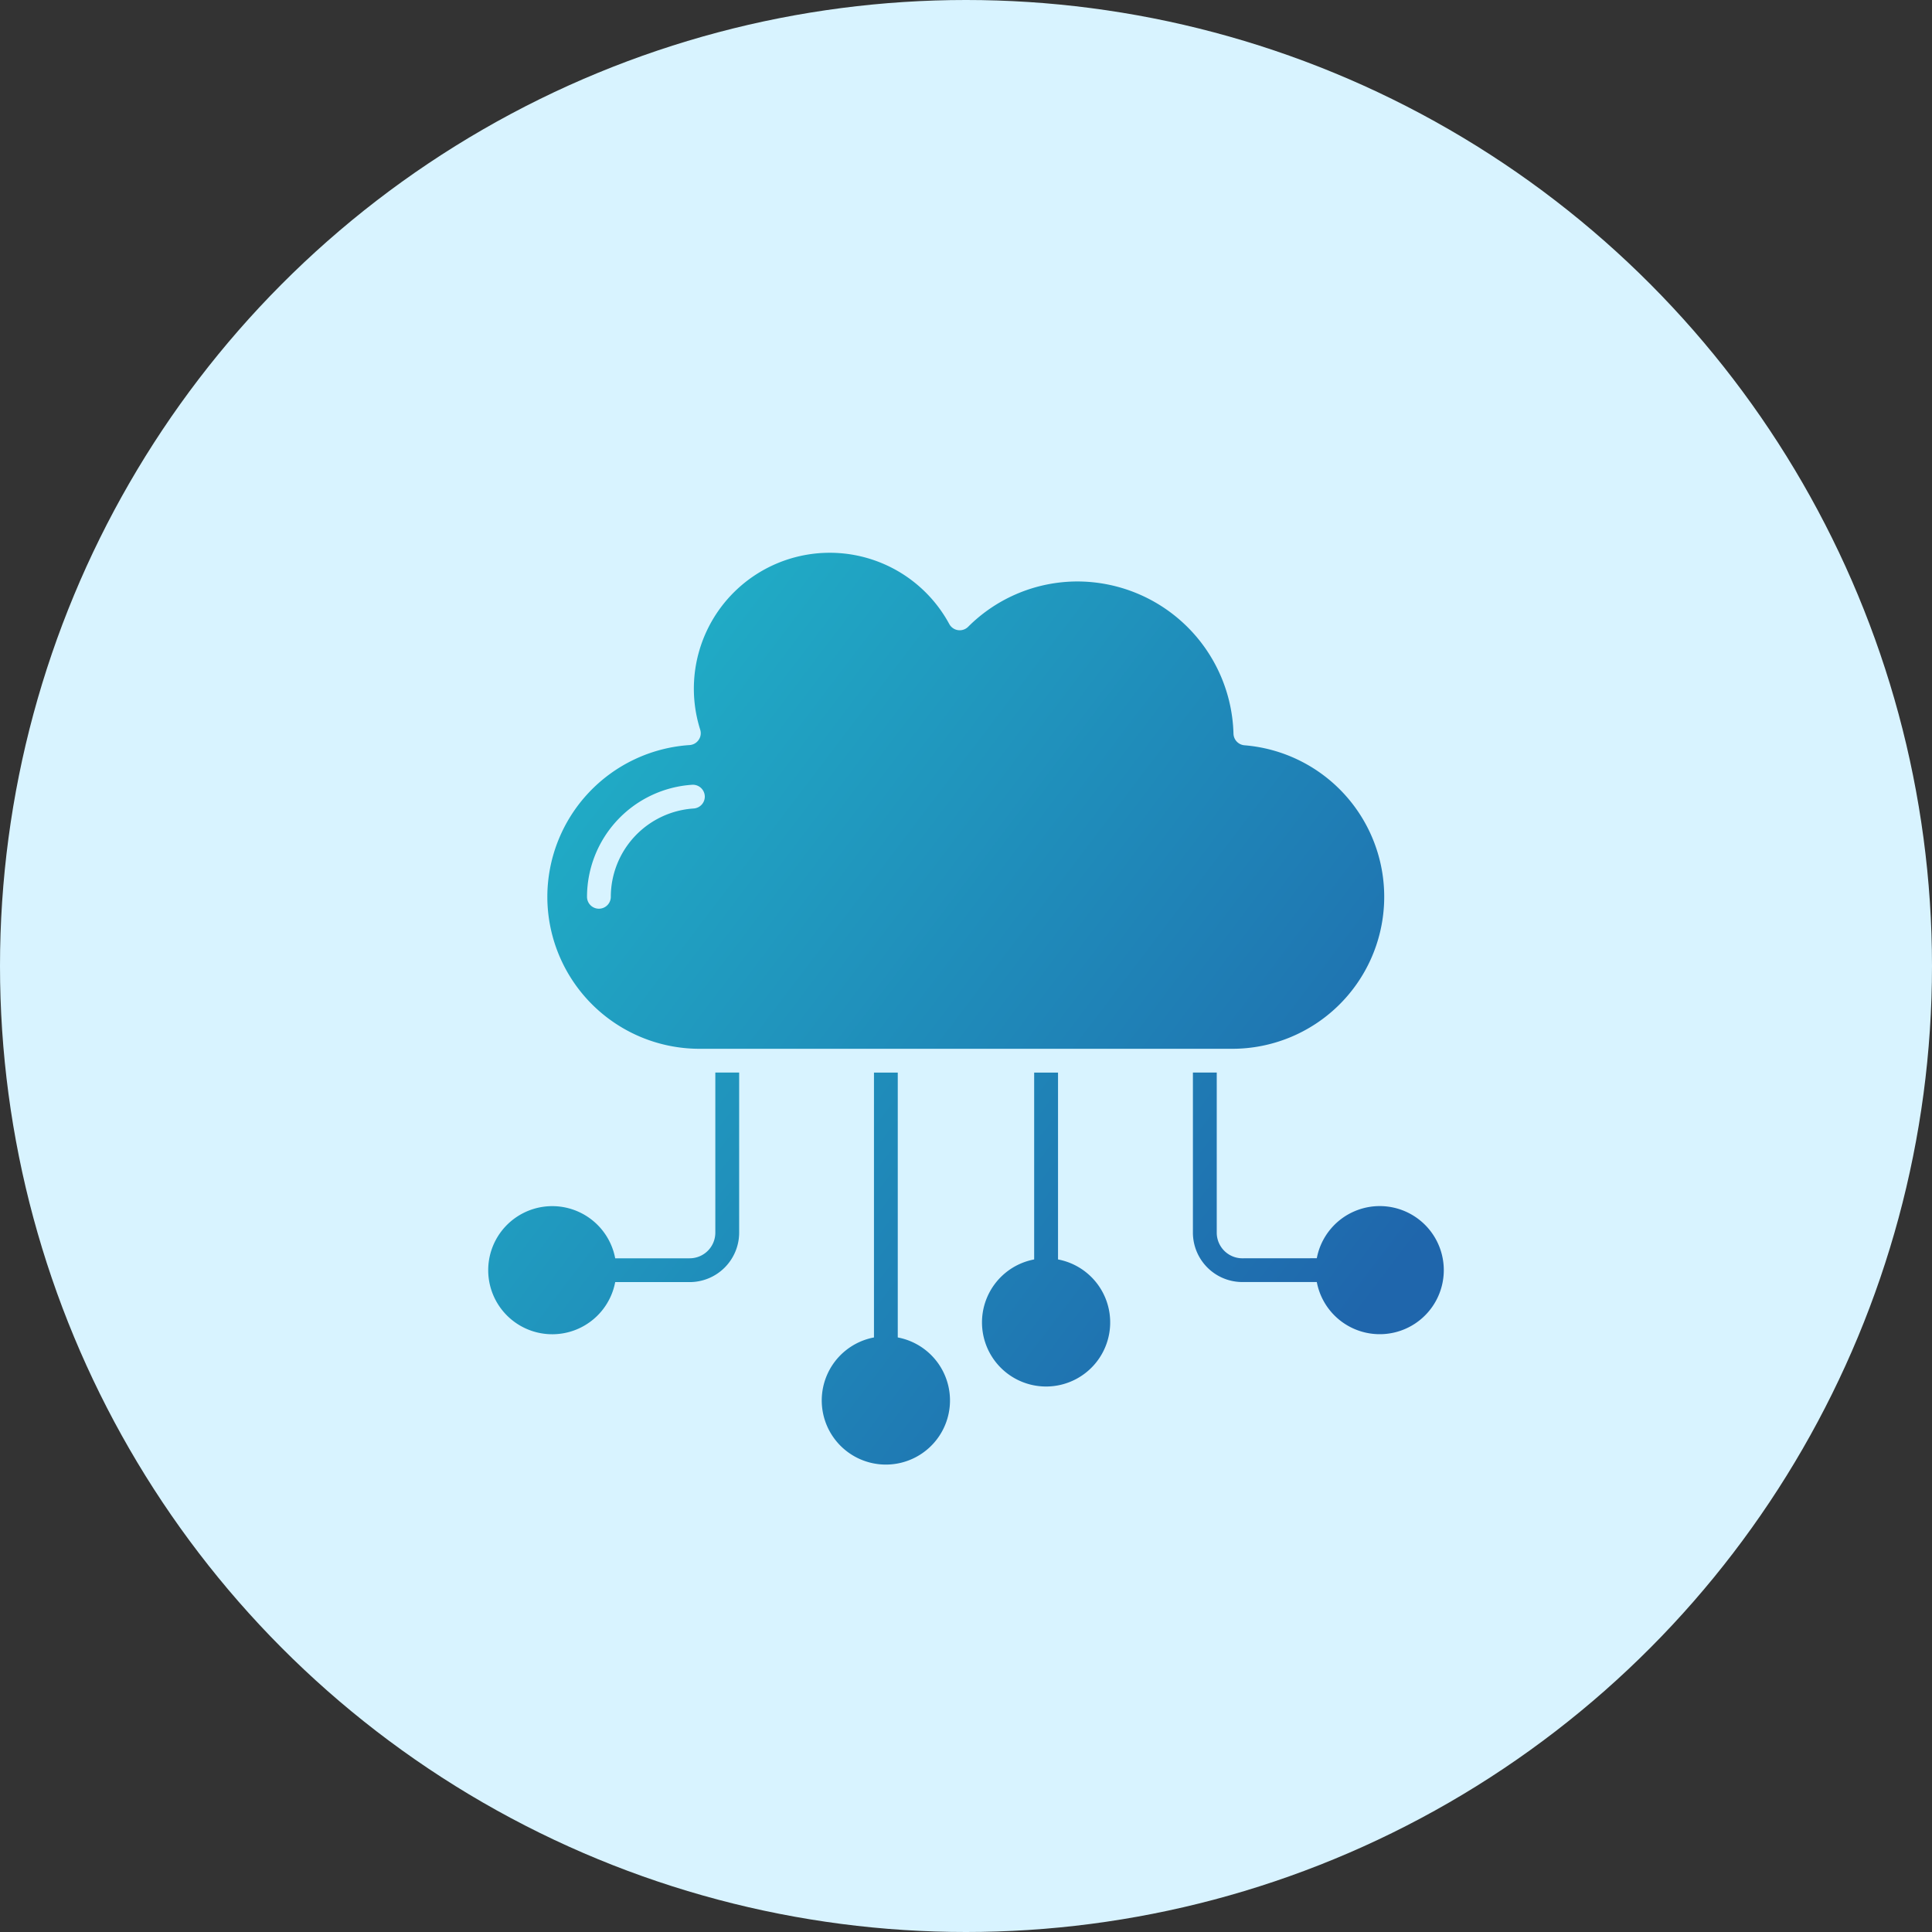 <svg xmlns="http://www.w3.org/2000/svg" xmlns:xlink="http://www.w3.org/1999/xlink" width="136" height="136" viewBox="0 0 136 136">
  <rect x="0" y="0" width="136" height="136" fill="#333333" stroke="none"/>
  <defs>
    <linearGradient id="linear-gradient" x2="1" y2="0.719" gradientUnits="objectBoundingBox">
      <stop offset="0" stop-color="#20bacb"/>
      <stop offset="1" stop-color="#1f66ac"/>
    </linearGradient>
  </defs>
  <g id="Group_60249" data-name="Group 60249" transform="translate(-306 -6011)">
    <circle id="Ellipse_1661" data-name="Ellipse 1661" cx="68" cy="68" r="68" transform="translate(306 6011)" fill="#d8f3ff"/>
    <path id="computing_1_" data-name="computing (1)" d="M22.191,50.681a10.711,10.711,0,0,0,10.7,10.7H70.434a10.7,10.7,0,0,0,.832-21.365.843.843,0,0,1-.775-.816A11.011,11.011,0,0,0,59.54,28.484a10.885,10.885,0,0,0-7.73,3.194.838.838,0,0,1-1.327-.2,9.565,9.565,0,0,0-17.533,7.434.819.819,0,0,1-.109.726.835.835,0,0,1-.638.363A10.722,10.722,0,0,0,22.191,50.681ZM71.113,76.129a1.805,1.805,0,0,1-1.8-1.8V63.053H67.635V74.325A3.482,3.482,0,0,0,71.113,77.8h5.243a4.509,4.509,0,1,0,0-1.675ZM56.46,63.055V76.209a4.512,4.512,0,1,0,1.68,0V63.055Zm-11.276,0V81.7a4.514,4.514,0,1,0,1.675,0V63.055ZM32.211,76.129H26.968a4.509,4.509,0,1,0,0,1.675h5.243a3.486,3.486,0,0,0,3.483-3.479V63.053H34.016V74.325A1.806,1.806,0,0,1,32.211,76.129Zm1.063-32.552a.841.841,0,0,1-.786.889,6.241,6.241,0,0,0-5.829,6.216.837.837,0,1,1-1.675,0,7.919,7.919,0,0,1,7.4-7.886.839.839,0,0,1,.889.781Z" transform="translate(322.338 6023.447)" stroke="rgba(0,0,0,0)" stroke-width="1" fill-rule="evenodd" fill="url(#linear-gradient)"/>
  </g>
</svg>
